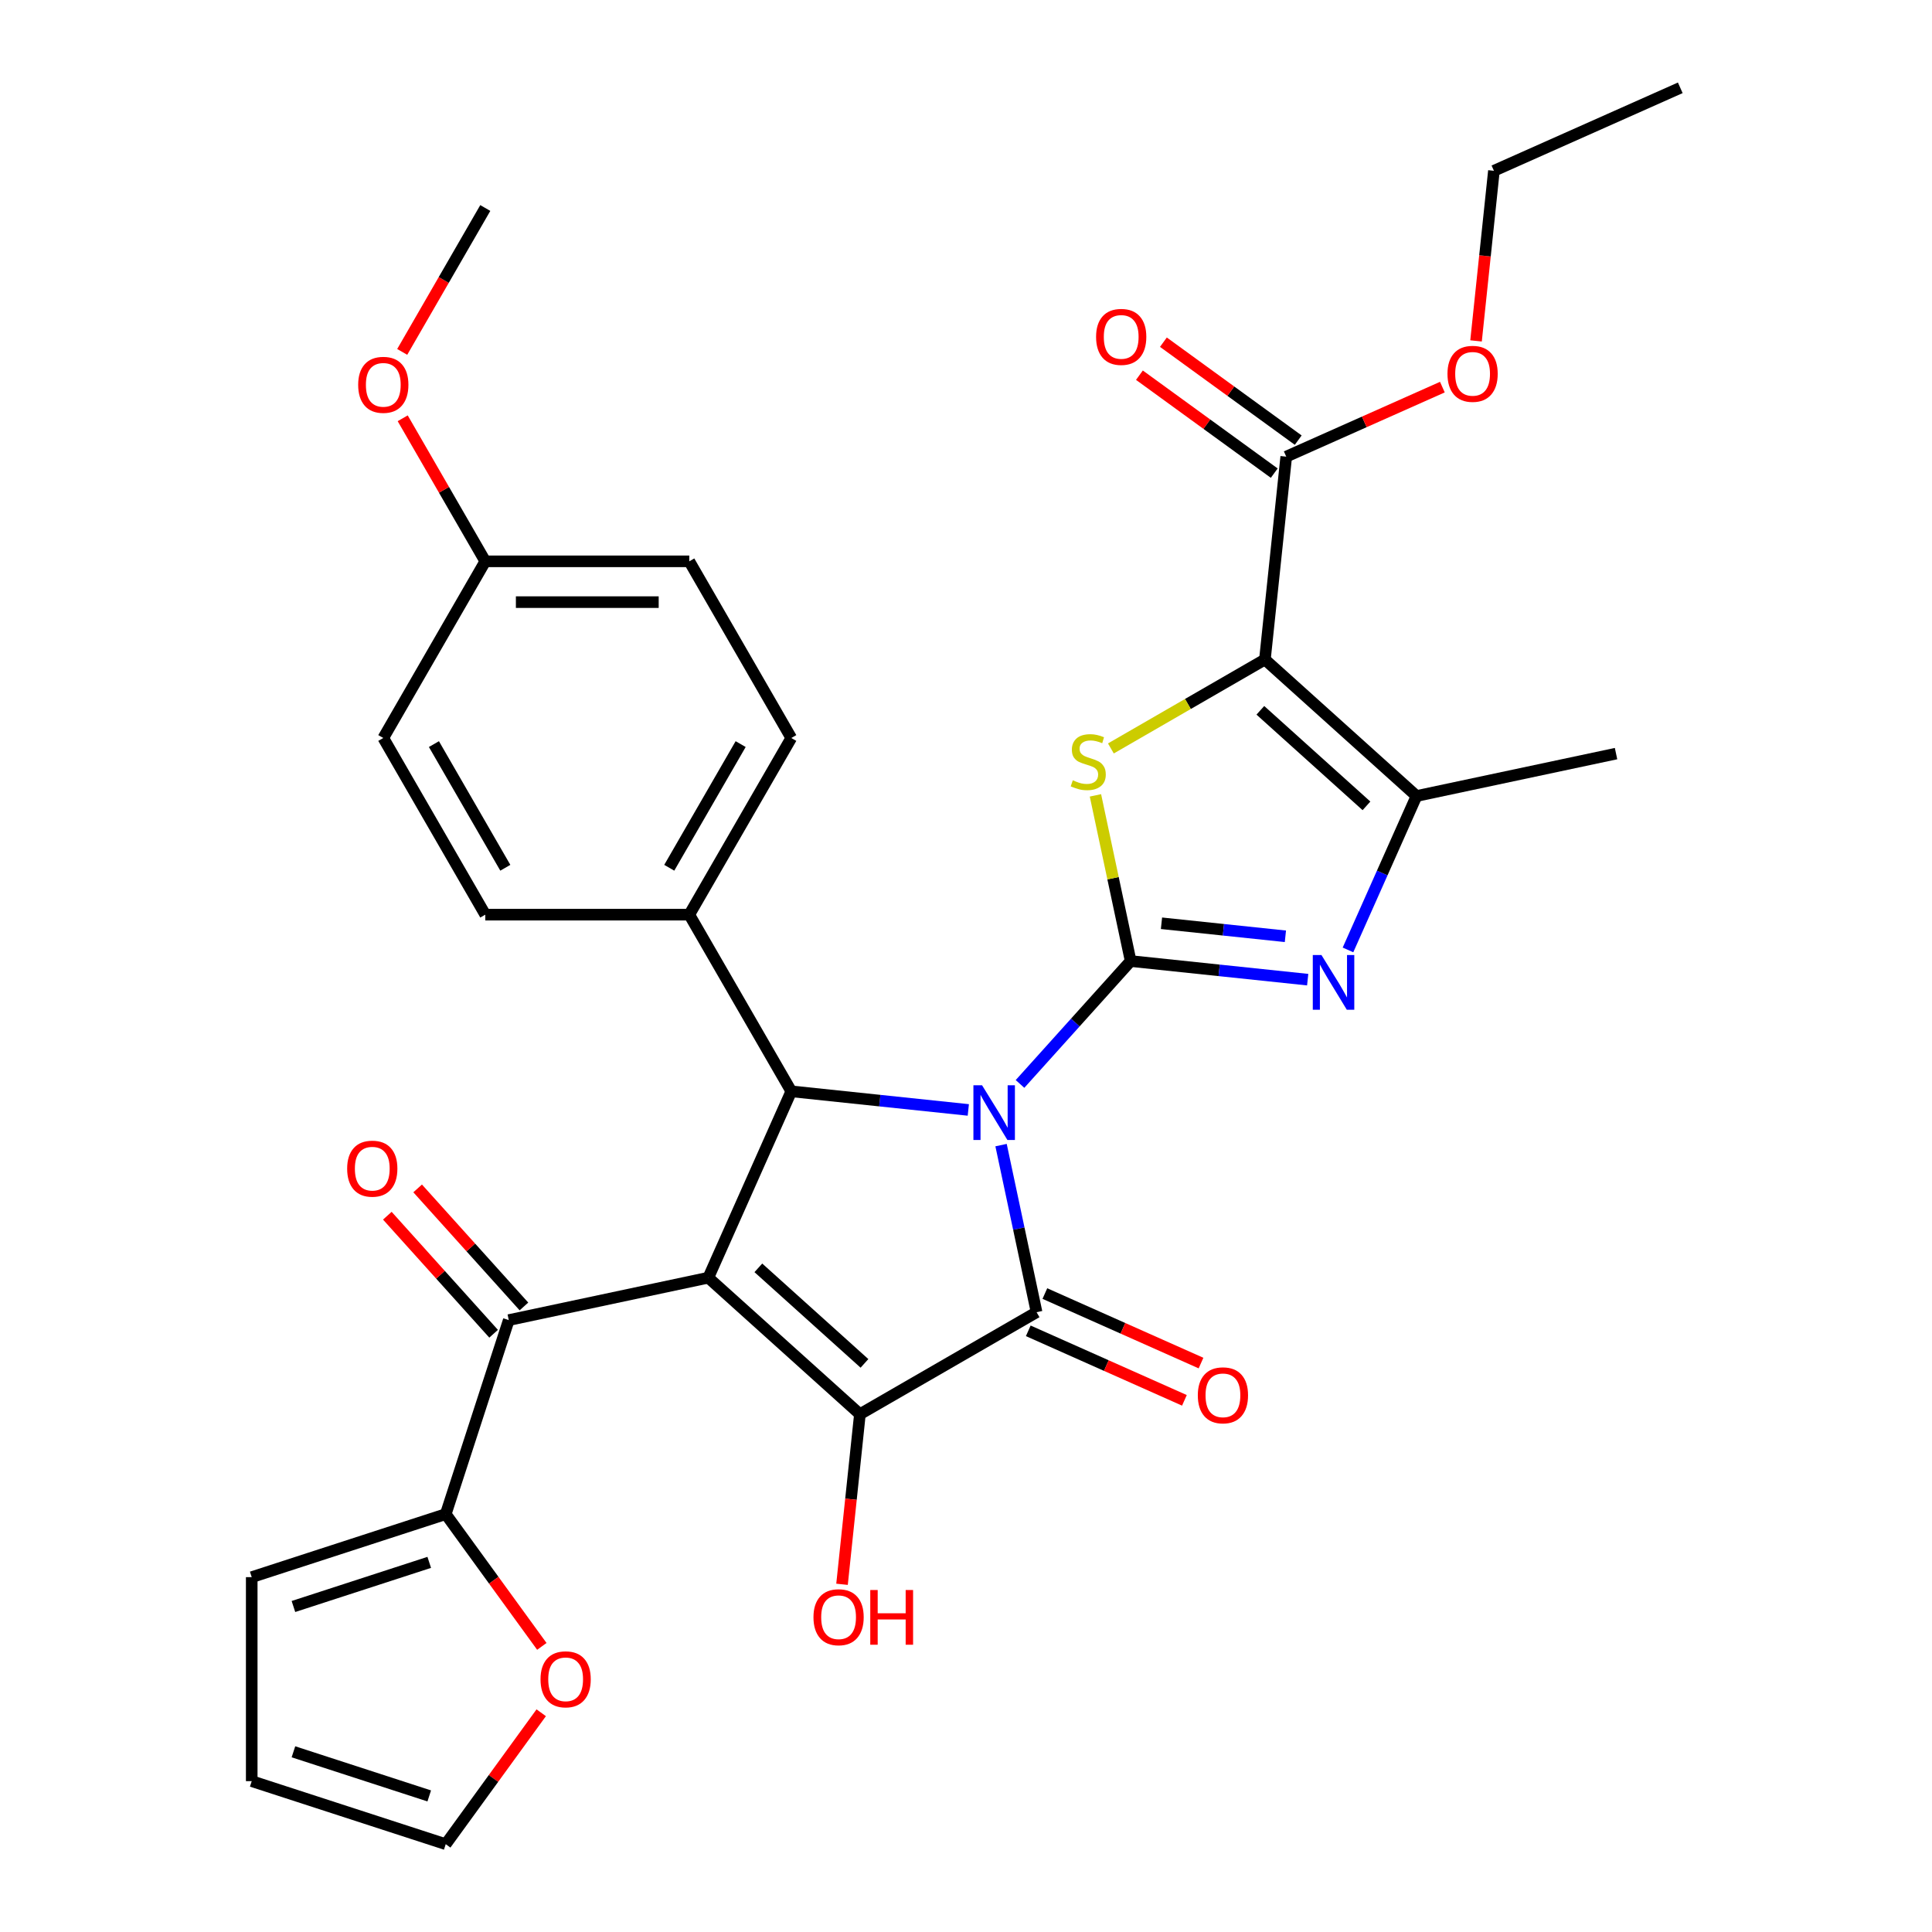 <?xml version='1.0' encoding='iso-8859-1'?>
<svg version='1.1' baseProfile='full'
              xmlns='http://www.w3.org/2000/svg'
                      xmlns:rdkit='http://www.rdkit.org/xml'
                      xmlns:xlink='http://www.w3.org/1999/xlink'
                  xml:space='preserve'
width='1000px' height='1000px' viewBox='0 0 1000 1000'>
<!-- END OF HEADER -->
<rect style='opacity:1.0;fill:#FFFFFF;stroke:none' width='1000' height='1000' x='0' y='0'> </rect>
<path class='bond-0' d='M 527.955,561.047 L 556.591,529.243' style='fill:none;fill-rule:evenodd;stroke:#0000FF;stroke-width:6px;stroke-linecap:butt;stroke-linejoin:miter;stroke-opacity:1' />
<path class='bond-0' d='M 556.591,529.243 L 585.228,497.44' style='fill:none;fill-rule:evenodd;stroke:#000000;stroke-width:6px;stroke-linecap:butt;stroke-linejoin:miter;stroke-opacity:1' />
<path class='bond-2' d='M 518.147,592.706 L 527.338,635.946' style='fill:none;fill-rule:evenodd;stroke:#0000FF;stroke-width:6px;stroke-linecap:butt;stroke-linejoin:miter;stroke-opacity:1' />
<path class='bond-2' d='M 527.338,635.946 L 536.529,679.187' style='fill:none;fill-rule:evenodd;stroke:#000000;stroke-width:6px;stroke-linecap:butt;stroke-linejoin:miter;stroke-opacity:1' />
<path class='bond-5' d='M 501.196,574.5 L 455.381,569.685' style='fill:none;fill-rule:evenodd;stroke:#0000FF;stroke-width:6px;stroke-linecap:butt;stroke-linejoin:miter;stroke-opacity:1' />
<path class='bond-5' d='M 455.381,569.685 L 409.567,564.869' style='fill:none;fill-rule:evenodd;stroke:#000000;stroke-width:6px;stroke-linecap:butt;stroke-linejoin:miter;stroke-opacity:1' />
<path class='bond-6' d='M 585.228,497.44 L 576.113,454.559' style='fill:none;fill-rule:evenodd;stroke:#000000;stroke-width:6px;stroke-linecap:butt;stroke-linejoin:miter;stroke-opacity:1' />
<path class='bond-6' d='M 576.113,454.559 L 566.999,411.679' style='fill:none;fill-rule:evenodd;stroke:#CCCC00;stroke-width:6px;stroke-linecap:butt;stroke-linejoin:miter;stroke-opacity:1' />
<path class='bond-7' d='M 585.228,497.44 L 631.042,502.255' style='fill:none;fill-rule:evenodd;stroke:#000000;stroke-width:6px;stroke-linecap:butt;stroke-linejoin:miter;stroke-opacity:1' />
<path class='bond-7' d='M 631.042,502.255 L 676.857,507.07' style='fill:none;fill-rule:evenodd;stroke:#0000FF;stroke-width:6px;stroke-linecap:butt;stroke-linejoin:miter;stroke-opacity:1' />
<path class='bond-7' d='M 601.179,477.882 L 633.25,481.253' style='fill:none;fill-rule:evenodd;stroke:#000000;stroke-width:6px;stroke-linecap:butt;stroke-linejoin:miter;stroke-opacity:1' />
<path class='bond-7' d='M 633.25,481.253 L 665.32,484.624' style='fill:none;fill-rule:evenodd;stroke:#0000FF;stroke-width:6px;stroke-linecap:butt;stroke-linejoin:miter;stroke-opacity:1' />
<path class='bond-1' d='M 366.62,661.329 L 409.567,564.869' style='fill:none;fill-rule:evenodd;stroke:#000000;stroke-width:6px;stroke-linecap:butt;stroke-linejoin:miter;stroke-opacity:1' />
<path class='bond-9' d='M 366.62,661.329 L 263.34,683.281' style='fill:none;fill-rule:evenodd;stroke:#000000;stroke-width:6px;stroke-linecap:butt;stroke-linejoin:miter;stroke-opacity:1' />
<path class='bond-32' d='M 366.62,661.329 L 445.087,731.98' style='fill:none;fill-rule:evenodd;stroke:#000000;stroke-width:6px;stroke-linecap:butt;stroke-linejoin:miter;stroke-opacity:1' />
<path class='bond-32' d='M 392.521,656.233 L 447.447,705.689' style='fill:none;fill-rule:evenodd;stroke:#000000;stroke-width:6px;stroke-linecap:butt;stroke-linejoin:miter;stroke-opacity:1' />
<path class='bond-3' d='M 536.529,679.187 L 445.087,731.98' style='fill:none;fill-rule:evenodd;stroke:#000000;stroke-width:6px;stroke-linecap:butt;stroke-linejoin:miter;stroke-opacity:1' />
<path class='bond-13' d='M 532.234,688.833 L 572.644,706.824' style='fill:none;fill-rule:evenodd;stroke:#000000;stroke-width:6px;stroke-linecap:butt;stroke-linejoin:miter;stroke-opacity:1' />
<path class='bond-13' d='M 572.644,706.824 L 613.053,724.816' style='fill:none;fill-rule:evenodd;stroke:#FF0000;stroke-width:6px;stroke-linecap:butt;stroke-linejoin:miter;stroke-opacity:1' />
<path class='bond-13' d='M 540.823,669.541 L 581.233,687.532' style='fill:none;fill-rule:evenodd;stroke:#000000;stroke-width:6px;stroke-linecap:butt;stroke-linejoin:miter;stroke-opacity:1' />
<path class='bond-13' d='M 581.233,687.532 L 621.643,705.524' style='fill:none;fill-rule:evenodd;stroke:#FF0000;stroke-width:6px;stroke-linecap:butt;stroke-linejoin:miter;stroke-opacity:1' />
<path class='bond-18' d='M 445.087,731.98 L 440.46,776.005' style='fill:none;fill-rule:evenodd;stroke:#000000;stroke-width:6px;stroke-linecap:butt;stroke-linejoin:miter;stroke-opacity:1' />
<path class='bond-18' d='M 440.46,776.005 L 435.833,820.03' style='fill:none;fill-rule:evenodd;stroke:#FF0000;stroke-width:6px;stroke-linecap:butt;stroke-linejoin:miter;stroke-opacity:1' />
<path class='bond-4' d='M 654.716,341.366 L 614.855,364.379' style='fill:none;fill-rule:evenodd;stroke:#000000;stroke-width:6px;stroke-linecap:butt;stroke-linejoin:miter;stroke-opacity:1' />
<path class='bond-4' d='M 614.855,364.379 L 574.994,387.393' style='fill:none;fill-rule:evenodd;stroke:#CCCC00;stroke-width:6px;stroke-linecap:butt;stroke-linejoin:miter;stroke-opacity:1' />
<path class='bond-10' d='M 654.716,341.366 L 665.753,236.356' style='fill:none;fill-rule:evenodd;stroke:#000000;stroke-width:6px;stroke-linecap:butt;stroke-linejoin:miter;stroke-opacity:1' />
<path class='bond-33' d='M 654.716,341.366 L 733.183,412.017' style='fill:none;fill-rule:evenodd;stroke:#000000;stroke-width:6px;stroke-linecap:butt;stroke-linejoin:miter;stroke-opacity:1' />
<path class='bond-33' d='M 652.356,367.657 L 707.283,417.113' style='fill:none;fill-rule:evenodd;stroke:#000000;stroke-width:6px;stroke-linecap:butt;stroke-linejoin:miter;stroke-opacity:1' />
<path class='bond-12' d='M 409.567,564.869 L 356.773,473.428' style='fill:none;fill-rule:evenodd;stroke:#000000;stroke-width:6px;stroke-linecap:butt;stroke-linejoin:miter;stroke-opacity:1' />
<path class='bond-8' d='M 697.716,491.677 L 715.45,451.847' style='fill:none;fill-rule:evenodd;stroke:#0000FF;stroke-width:6px;stroke-linecap:butt;stroke-linejoin:miter;stroke-opacity:1' />
<path class='bond-8' d='M 715.45,451.847 L 733.183,412.017' style='fill:none;fill-rule:evenodd;stroke:#000000;stroke-width:6px;stroke-linecap:butt;stroke-linejoin:miter;stroke-opacity:1' />
<path class='bond-27' d='M 733.183,412.017 L 836.463,390.065' style='fill:none;fill-rule:evenodd;stroke:#000000;stroke-width:6px;stroke-linecap:butt;stroke-linejoin:miter;stroke-opacity:1' />
<path class='bond-11' d='M 263.34,683.281 L 230.712,783.701' style='fill:none;fill-rule:evenodd;stroke:#000000;stroke-width:6px;stroke-linecap:butt;stroke-linejoin:miter;stroke-opacity:1' />
<path class='bond-15' d='M 271.187,676.216 L 243.681,645.668' style='fill:none;fill-rule:evenodd;stroke:#000000;stroke-width:6px;stroke-linecap:butt;stroke-linejoin:miter;stroke-opacity:1' />
<path class='bond-15' d='M 243.681,645.668 L 216.174,615.119' style='fill:none;fill-rule:evenodd;stroke:#FF0000;stroke-width:6px;stroke-linecap:butt;stroke-linejoin:miter;stroke-opacity:1' />
<path class='bond-15' d='M 255.493,690.347 L 227.987,659.798' style='fill:none;fill-rule:evenodd;stroke:#000000;stroke-width:6px;stroke-linecap:butt;stroke-linejoin:miter;stroke-opacity:1' />
<path class='bond-15' d='M 227.987,659.798 L 200.481,629.249' style='fill:none;fill-rule:evenodd;stroke:#FF0000;stroke-width:6px;stroke-linecap:butt;stroke-linejoin:miter;stroke-opacity:1' />
<path class='bond-17' d='M 671.959,227.814 L 637.068,202.464' style='fill:none;fill-rule:evenodd;stroke:#000000;stroke-width:6px;stroke-linecap:butt;stroke-linejoin:miter;stroke-opacity:1' />
<path class='bond-17' d='M 637.068,202.464 L 602.177,177.114' style='fill:none;fill-rule:evenodd;stroke:#FF0000;stroke-width:6px;stroke-linecap:butt;stroke-linejoin:miter;stroke-opacity:1' />
<path class='bond-17' d='M 659.547,244.899 L 624.656,219.549' style='fill:none;fill-rule:evenodd;stroke:#000000;stroke-width:6px;stroke-linecap:butt;stroke-linejoin:miter;stroke-opacity:1' />
<path class='bond-17' d='M 624.656,219.549 L 589.764,194.199' style='fill:none;fill-rule:evenodd;stroke:#FF0000;stroke-width:6px;stroke-linecap:butt;stroke-linejoin:miter;stroke-opacity:1' />
<path class='bond-23' d='M 665.753,236.356 L 706.163,218.365' style='fill:none;fill-rule:evenodd;stroke:#000000;stroke-width:6px;stroke-linecap:butt;stroke-linejoin:miter;stroke-opacity:1' />
<path class='bond-23' d='M 706.163,218.365 L 746.572,200.373' style='fill:none;fill-rule:evenodd;stroke:#FF0000;stroke-width:6px;stroke-linecap:butt;stroke-linejoin:miter;stroke-opacity:1' />
<path class='bond-14' d='M 230.712,783.701 L 255.582,817.932' style='fill:none;fill-rule:evenodd;stroke:#000000;stroke-width:6px;stroke-linecap:butt;stroke-linejoin:miter;stroke-opacity:1' />
<path class='bond-14' d='M 255.582,817.932 L 280.453,852.164' style='fill:none;fill-rule:evenodd;stroke:#FF0000;stroke-width:6px;stroke-linecap:butt;stroke-linejoin:miter;stroke-opacity:1' />
<path class='bond-16' d='M 230.712,783.701 L 130.292,816.33' style='fill:none;fill-rule:evenodd;stroke:#000000;stroke-width:6px;stroke-linecap:butt;stroke-linejoin:miter;stroke-opacity:1' />
<path class='bond-16' d='M 222.174,808.679 L 151.881,831.519' style='fill:none;fill-rule:evenodd;stroke:#000000;stroke-width:6px;stroke-linecap:butt;stroke-linejoin:miter;stroke-opacity:1' />
<path class='bond-21' d='M 356.773,473.428 L 409.567,381.986' style='fill:none;fill-rule:evenodd;stroke:#000000;stroke-width:6px;stroke-linecap:butt;stroke-linejoin:miter;stroke-opacity:1' />
<path class='bond-21' d='M 346.404,449.153 L 383.359,385.144' style='fill:none;fill-rule:evenodd;stroke:#000000;stroke-width:6px;stroke-linecap:butt;stroke-linejoin:miter;stroke-opacity:1' />
<path class='bond-22' d='M 356.773,473.428 L 251.185,473.428' style='fill:none;fill-rule:evenodd;stroke:#000000;stroke-width:6px;stroke-linecap:butt;stroke-linejoin:miter;stroke-opacity:1' />
<path class='bond-19' d='M 280.133,886.523 L 255.422,920.534' style='fill:none;fill-rule:evenodd;stroke:#FF0000;stroke-width:6px;stroke-linecap:butt;stroke-linejoin:miter;stroke-opacity:1' />
<path class='bond-19' d='M 255.422,920.534 L 230.712,954.545' style='fill:none;fill-rule:evenodd;stroke:#000000;stroke-width:6px;stroke-linecap:butt;stroke-linejoin:miter;stroke-opacity:1' />
<path class='bond-20' d='M 130.292,816.33 L 130.292,921.917' style='fill:none;fill-rule:evenodd;stroke:#000000;stroke-width:6px;stroke-linecap:butt;stroke-linejoin:miter;stroke-opacity:1' />
<path class='bond-35' d='M 230.712,954.545 L 130.292,921.917' style='fill:none;fill-rule:evenodd;stroke:#000000;stroke-width:6px;stroke-linecap:butt;stroke-linejoin:miter;stroke-opacity:1' />
<path class='bond-35' d='M 222.174,929.567 L 151.881,906.727' style='fill:none;fill-rule:evenodd;stroke:#000000;stroke-width:6px;stroke-linecap:butt;stroke-linejoin:miter;stroke-opacity:1' />
<path class='bond-26' d='M 409.567,381.986 L 356.773,290.545' style='fill:none;fill-rule:evenodd;stroke:#000000;stroke-width:6px;stroke-linecap:butt;stroke-linejoin:miter;stroke-opacity:1' />
<path class='bond-25' d='M 251.185,473.428 L 198.391,381.986' style='fill:none;fill-rule:evenodd;stroke:#000000;stroke-width:6px;stroke-linecap:butt;stroke-linejoin:miter;stroke-opacity:1' />
<path class='bond-25' d='M 261.554,449.153 L 224.599,385.144' style='fill:none;fill-rule:evenodd;stroke:#000000;stroke-width:6px;stroke-linecap:butt;stroke-linejoin:miter;stroke-opacity:1' />
<path class='bond-29' d='M 763.995,176.45 L 768.622,132.426' style='fill:none;fill-rule:evenodd;stroke:#FF0000;stroke-width:6px;stroke-linecap:butt;stroke-linejoin:miter;stroke-opacity:1' />
<path class='bond-29' d='M 768.622,132.426 L 773.249,88.401' style='fill:none;fill-rule:evenodd;stroke:#000000;stroke-width:6px;stroke-linecap:butt;stroke-linejoin:miter;stroke-opacity:1' />
<path class='bond-24' d='M 251.185,290.545 L 198.391,381.986' style='fill:none;fill-rule:evenodd;stroke:#000000;stroke-width:6px;stroke-linecap:butt;stroke-linejoin:miter;stroke-opacity:1' />
<path class='bond-28' d='M 251.185,290.545 L 229.811,253.524' style='fill:none;fill-rule:evenodd;stroke:#000000;stroke-width:6px;stroke-linecap:butt;stroke-linejoin:miter;stroke-opacity:1' />
<path class='bond-28' d='M 229.811,253.524 L 208.437,216.503' style='fill:none;fill-rule:evenodd;stroke:#FF0000;stroke-width:6px;stroke-linecap:butt;stroke-linejoin:miter;stroke-opacity:1' />
<path class='bond-34' d='M 251.185,290.545 L 356.773,290.545' style='fill:none;fill-rule:evenodd;stroke:#000000;stroke-width:6px;stroke-linecap:butt;stroke-linejoin:miter;stroke-opacity:1' />
<path class='bond-34' d='M 267.023,311.662 L 340.935,311.662' style='fill:none;fill-rule:evenodd;stroke:#000000;stroke-width:6px;stroke-linecap:butt;stroke-linejoin:miter;stroke-opacity:1' />
<path class='bond-30' d='M 208.183,182.144 L 229.684,144.903' style='fill:none;fill-rule:evenodd;stroke:#FF0000;stroke-width:6px;stroke-linecap:butt;stroke-linejoin:miter;stroke-opacity:1' />
<path class='bond-30' d='M 229.684,144.903 L 251.185,107.662' style='fill:none;fill-rule:evenodd;stroke:#000000;stroke-width:6px;stroke-linecap:butt;stroke-linejoin:miter;stroke-opacity:1' />
<path class='bond-31' d='M 773.249,88.401 L 869.708,45.455' style='fill:none;fill-rule:evenodd;stroke:#000000;stroke-width:6px;stroke-linecap:butt;stroke-linejoin:miter;stroke-opacity:1' />
<path  class='atom-0' d='M 508.316 561.746
L 517.596 576.746
Q 518.516 578.226, 519.996 580.906
Q 521.476 583.586, 521.556 583.746
L 521.556 561.746
L 525.316 561.746
L 525.316 590.066
L 521.436 590.066
L 511.476 573.666
Q 510.316 571.746, 509.076 569.546
Q 507.876 567.346, 507.516 566.666
L 507.516 590.066
L 503.836 590.066
L 503.836 561.746
L 508.316 561.746
' fill='#0000FF'/>
<path  class='atom-7' d='M 555.275 403.879
Q 555.595 403.999, 556.915 404.559
Q 558.235 405.119, 559.675 405.479
Q 561.155 405.799, 562.595 405.799
Q 565.275 405.799, 566.835 404.519
Q 568.395 403.199, 568.395 400.919
Q 568.395 399.359, 567.595 398.399
Q 566.835 397.439, 565.635 396.919
Q 564.435 396.399, 562.435 395.799
Q 559.915 395.039, 558.395 394.319
Q 556.915 393.599, 555.835 392.079
Q 554.795 390.559, 554.795 387.999
Q 554.795 384.439, 557.195 382.239
Q 559.635 380.039, 564.435 380.039
Q 567.715 380.039, 571.435 381.599
L 570.515 384.679
Q 567.115 383.279, 564.555 383.279
Q 561.795 383.279, 560.275 384.439
Q 558.755 385.559, 558.795 387.519
Q 558.795 389.039, 559.555 389.959
Q 560.355 390.879, 561.475 391.399
Q 562.635 391.919, 564.555 392.519
Q 567.115 393.319, 568.635 394.119
Q 570.155 394.919, 571.235 396.559
Q 572.355 398.159, 572.355 400.919
Q 572.355 404.839, 569.715 406.959
Q 567.115 409.039, 562.755 409.039
Q 560.235 409.039, 558.315 408.479
Q 556.435 407.959, 554.195 407.039
L 555.275 403.879
' fill='#CCCC00'/>
<path  class='atom-8' d='M 683.977 494.316
L 693.257 509.316
Q 694.177 510.796, 695.657 513.476
Q 697.137 516.156, 697.217 516.316
L 697.217 494.316
L 700.977 494.316
L 700.977 522.636
L 697.097 522.636
L 687.137 506.236
Q 685.977 504.316, 684.737 502.116
Q 683.537 499.916, 683.177 499.236
L 683.177 522.636
L 679.497 522.636
L 679.497 494.316
L 683.977 494.316
' fill='#0000FF'/>
<path  class='atom-14' d='M 619.988 722.213
Q 619.988 715.413, 623.348 711.613
Q 626.708 707.813, 632.988 707.813
Q 639.268 707.813, 642.628 711.613
Q 645.988 715.413, 645.988 722.213
Q 645.988 729.093, 642.588 733.013
Q 639.188 736.893, 632.988 736.893
Q 626.748 736.893, 623.348 733.013
Q 619.988 729.133, 619.988 722.213
M 632.988 733.693
Q 637.308 733.693, 639.628 730.813
Q 641.988 727.893, 641.988 722.213
Q 641.988 716.653, 639.628 713.853
Q 637.308 711.013, 632.988 711.013
Q 628.668 711.013, 626.308 713.813
Q 623.988 716.613, 623.988 722.213
Q 623.988 727.933, 626.308 730.813
Q 628.668 733.693, 632.988 733.693
' fill='#FF0000'/>
<path  class='atom-15' d='M 279.774 869.203
Q 279.774 862.403, 283.134 858.603
Q 286.494 854.803, 292.774 854.803
Q 299.054 854.803, 302.414 858.603
Q 305.774 862.403, 305.774 869.203
Q 305.774 876.083, 302.374 880.003
Q 298.974 883.883, 292.774 883.883
Q 286.534 883.883, 283.134 880.003
Q 279.774 876.123, 279.774 869.203
M 292.774 880.683
Q 297.094 880.683, 299.414 877.803
Q 301.774 874.883, 301.774 869.203
Q 301.774 863.643, 299.414 860.843
Q 297.094 858.003, 292.774 858.003
Q 288.454 858.003, 286.094 860.803
Q 283.774 863.603, 283.774 869.203
Q 283.774 874.923, 286.094 877.803
Q 288.454 880.683, 292.774 880.683
' fill='#FF0000'/>
<path  class='atom-16' d='M 179.688 604.895
Q 179.688 598.095, 183.048 594.295
Q 186.408 590.495, 192.688 590.495
Q 198.968 590.495, 202.328 594.295
Q 205.688 598.095, 205.688 604.895
Q 205.688 611.775, 202.288 615.695
Q 198.888 619.575, 192.688 619.575
Q 186.448 619.575, 183.048 615.695
Q 179.688 611.815, 179.688 604.895
M 192.688 616.375
Q 197.008 616.375, 199.328 613.495
Q 201.688 610.575, 201.688 604.895
Q 201.688 599.335, 199.328 596.535
Q 197.008 593.695, 192.688 593.695
Q 188.368 593.695, 186.008 596.495
Q 183.688 599.295, 183.688 604.895
Q 183.688 610.615, 186.008 613.495
Q 188.368 616.375, 192.688 616.375
' fill='#FF0000'/>
<path  class='atom-18' d='M 567.331 174.374
Q 567.331 167.574, 570.691 163.774
Q 574.051 159.974, 580.331 159.974
Q 586.611 159.974, 589.971 163.774
Q 593.331 167.574, 593.331 174.374
Q 593.331 181.254, 589.931 185.174
Q 586.531 189.054, 580.331 189.054
Q 574.091 189.054, 570.691 185.174
Q 567.331 181.294, 567.331 174.374
M 580.331 185.854
Q 584.651 185.854, 586.971 182.974
Q 589.331 180.054, 589.331 174.374
Q 589.331 168.814, 586.971 166.014
Q 584.651 163.174, 580.331 163.174
Q 576.011 163.174, 573.651 165.974
Q 571.331 168.774, 571.331 174.374
Q 571.331 180.094, 573.651 182.974
Q 576.011 185.854, 580.331 185.854
' fill='#FF0000'/>
<path  class='atom-19' d='M 421.05 837.07
Q 421.05 830.27, 424.41 826.47
Q 427.77 822.67, 434.05 822.67
Q 440.33 822.67, 443.69 826.47
Q 447.05 830.27, 447.05 837.07
Q 447.05 843.95, 443.65 847.87
Q 440.25 851.75, 434.05 851.75
Q 427.81 851.75, 424.41 847.87
Q 421.05 843.99, 421.05 837.07
M 434.05 848.55
Q 438.37 848.55, 440.69 845.67
Q 443.05 842.75, 443.05 837.07
Q 443.05 831.51, 440.69 828.71
Q 438.37 825.87, 434.05 825.87
Q 429.73 825.87, 427.37 828.67
Q 425.05 831.47, 425.05 837.07
Q 425.05 842.79, 427.37 845.67
Q 429.73 848.55, 434.05 848.55
' fill='#FF0000'/>
<path  class='atom-19' d='M 450.45 822.99
L 454.29 822.99
L 454.29 835.03
L 468.77 835.03
L 468.77 822.99
L 472.61 822.99
L 472.61 851.31
L 468.77 851.31
L 468.77 838.23
L 454.29 838.23
L 454.29 851.31
L 450.45 851.31
L 450.45 822.99
' fill='#FF0000'/>
<path  class='atom-24' d='M 749.212 193.49
Q 749.212 186.69, 752.572 182.89
Q 755.932 179.09, 762.212 179.09
Q 768.492 179.09, 771.852 182.89
Q 775.212 186.69, 775.212 193.49
Q 775.212 200.37, 771.812 204.29
Q 768.412 208.17, 762.212 208.17
Q 755.972 208.17, 752.572 204.29
Q 749.212 200.41, 749.212 193.49
M 762.212 204.97
Q 766.532 204.97, 768.852 202.09
Q 771.212 199.17, 771.212 193.49
Q 771.212 187.93, 768.852 185.13
Q 766.532 182.29, 762.212 182.29
Q 757.892 182.29, 755.532 185.09
Q 753.212 187.89, 753.212 193.49
Q 753.212 199.21, 755.532 202.09
Q 757.892 204.97, 762.212 204.97
' fill='#FF0000'/>
<path  class='atom-29' d='M 185.391 199.183
Q 185.391 192.383, 188.751 188.583
Q 192.111 184.783, 198.391 184.783
Q 204.671 184.783, 208.031 188.583
Q 211.391 192.383, 211.391 199.183
Q 211.391 206.063, 207.991 209.983
Q 204.591 213.863, 198.391 213.863
Q 192.151 213.863, 188.751 209.983
Q 185.391 206.103, 185.391 199.183
M 198.391 210.663
Q 202.711 210.663, 205.031 207.783
Q 207.391 204.863, 207.391 199.183
Q 207.391 193.623, 205.031 190.823
Q 202.711 187.983, 198.391 187.983
Q 194.071 187.983, 191.711 190.783
Q 189.391 193.583, 189.391 199.183
Q 189.391 204.903, 191.711 207.783
Q 194.071 210.663, 198.391 210.663
' fill='#FF0000'/>
</svg>
